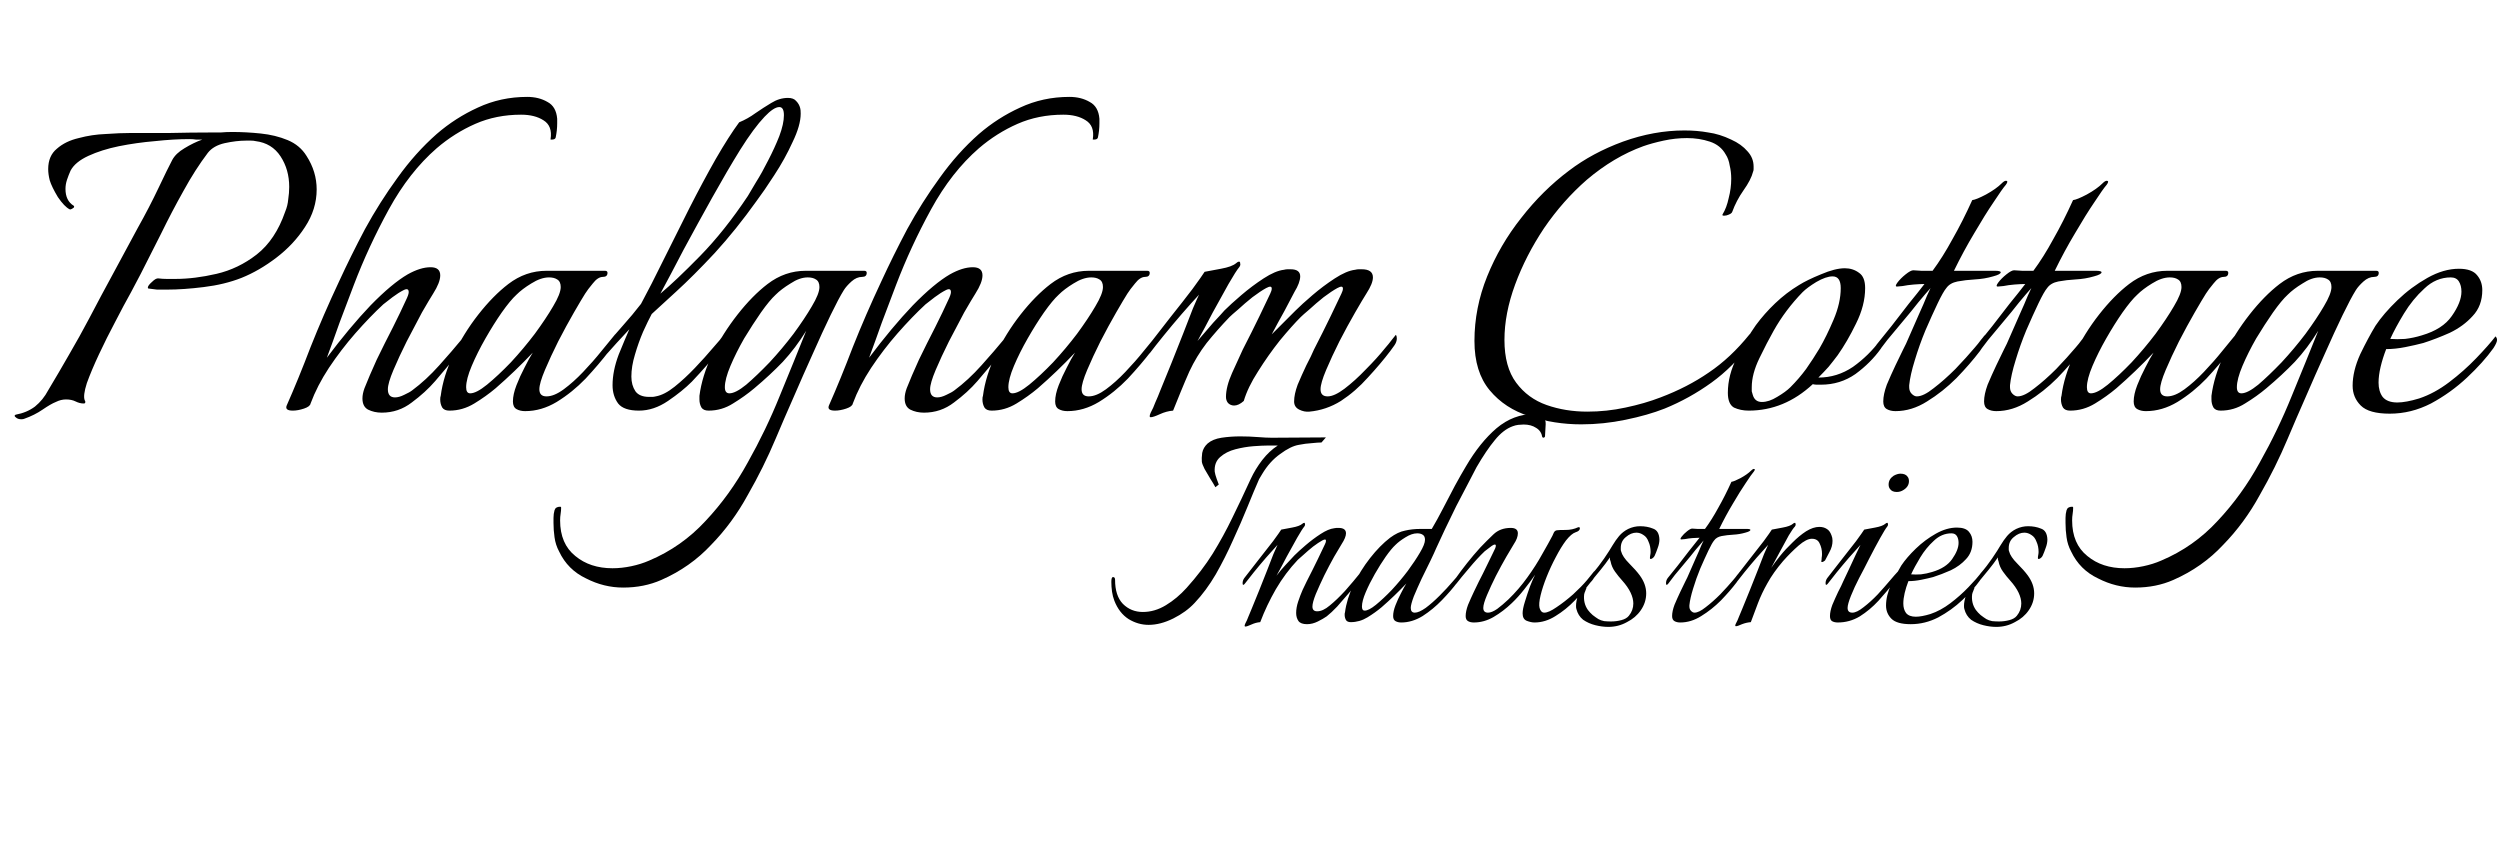 <svg width="177" height="61" viewBox="0 0 177 61" fill="none" xmlns="http://www.w3.org/2000/svg">
<path d="M1.504 29.684C1.336 29.684 1.204 29.636 1.108 29.54C1.012 29.468 1.012 29.408 1.108 29.36C1.636 29.264 2.092 29.072 2.476 28.784C2.86 28.472 3.172 28.088 3.412 27.632C3.916 26.792 4.408 25.952 4.888 25.112C5.392 24.248 5.872 23.384 6.328 22.52C6.88 21.464 7.444 20.408 8.02 19.352C8.596 18.272 9.172 17.204 9.748 16.148C10.3 15.164 10.792 14.216 11.224 13.304C11.656 12.392 11.98 11.732 12.196 11.324C12.364 11.012 12.652 10.736 13.06 10.496C13.492 10.232 13.912 10.028 14.32 9.884C14.176 9.884 14.032 9.884 13.888 9.884C13.744 9.86 13.588 9.848 13.42 9.848C12.676 9.848 11.86 9.896 10.972 9.992C10.108 10.064 9.256 10.184 8.416 10.352C7.6 10.52 6.88 10.748 6.256 11.036C5.632 11.324 5.212 11.672 4.996 12.08C4.9 12.296 4.816 12.512 4.744 12.728C4.672 12.944 4.636 13.16 4.636 13.376C4.636 13.928 4.828 14.324 5.212 14.564C5.236 14.564 5.248 14.588 5.248 14.636C5.248 14.684 5.2 14.732 5.104 14.78C5.032 14.828 4.972 14.84 4.924 14.816C4.684 14.696 4.408 14.408 4.096 13.952C3.808 13.472 3.616 13.076 3.52 12.764C3.448 12.476 3.412 12.212 3.412 11.972C3.412 11.348 3.616 10.868 4.024 10.532C4.432 10.172 4.948 9.92 5.572 9.776C6.196 9.608 6.832 9.512 7.48 9.488C8.152 9.44 8.74 9.416 9.244 9.416C10.012 9.416 10.924 9.416 11.98 9.416C13.036 9.392 14.008 9.38 14.896 9.38C15.112 9.38 15.352 9.38 15.616 9.38C15.88 9.356 16.156 9.344 16.444 9.344C17.092 9.344 17.764 9.38 18.46 9.452C19.156 9.524 19.792 9.68 20.368 9.92C20.944 10.16 21.388 10.532 21.7 11.036C22.18 11.78 22.42 12.572 22.42 13.412C22.42 14.348 22.144 15.236 21.592 16.076C21.064 16.892 20.392 17.612 19.576 18.236C18.76 18.86 17.932 19.34 17.092 19.676C16.3 19.988 15.412 20.204 14.428 20.324C13.468 20.444 12.604 20.504 11.836 20.504C11.596 20.504 11.356 20.504 11.116 20.504C10.9 20.48 10.708 20.456 10.54 20.432C10.492 20.432 10.468 20.408 10.468 20.36C10.468 20.264 10.564 20.132 10.756 19.964C10.948 19.772 11.104 19.688 11.224 19.712C11.416 19.736 11.608 19.748 11.8 19.748C11.992 19.748 12.196 19.748 12.412 19.748C13.324 19.748 14.296 19.628 15.328 19.388C16.36 19.148 17.308 18.692 18.172 18.02C19.06 17.324 19.732 16.316 20.188 14.996C20.308 14.708 20.38 14.42 20.404 14.132C20.452 13.82 20.476 13.52 20.476 13.232C20.476 12.416 20.272 11.696 19.864 11.072C19.456 10.448 18.868 10.088 18.1 9.992C18.004 9.968 17.896 9.956 17.776 9.956C17.656 9.956 17.536 9.956 17.416 9.956C16.96 9.956 16.456 10.016 15.904 10.136C15.376 10.256 14.98 10.484 14.716 10.82C14.116 11.612 13.54 12.512 12.988 13.52C12.436 14.504 11.908 15.512 11.404 16.544C10.9 17.552 10.42 18.5 9.964 19.388C9.844 19.628 9.616 20.06 9.28 20.684C8.944 21.284 8.572 21.98 8.164 22.772C7.756 23.54 7.372 24.308 7.012 25.076C6.652 25.844 6.364 26.528 6.148 27.128C5.956 27.728 5.908 28.136 6.004 28.352C6.028 28.376 6.04 28.412 6.04 28.46C6.04 28.532 6.004 28.568 5.932 28.568C5.74 28.568 5.548 28.52 5.356 28.424C5.164 28.328 4.936 28.28 4.672 28.28C4.432 28.28 4.192 28.34 3.952 28.46C3.712 28.556 3.4 28.736 3.016 29C2.632 29.264 2.2 29.48 1.72 29.648C1.672 29.672 1.6 29.684 1.504 29.684ZM27.029 29.216C26.669 29.216 26.345 29.144 26.057 29C25.793 28.856 25.661 28.592 25.661 28.208C25.661 27.992 25.709 27.752 25.805 27.488C26.021 26.936 26.309 26.264 26.669 25.472C27.053 24.68 27.437 23.912 27.821 23.168C28.205 22.4 28.505 21.776 28.721 21.296C28.865 21.008 28.937 20.804 28.937 20.684C28.937 20.468 28.817 20.42 28.577 20.54C28.337 20.66 28.073 20.828 27.785 21.044C27.497 21.26 27.281 21.428 27.137 21.548C26.513 22.124 25.853 22.808 25.157 23.6C24.485 24.368 23.861 25.184 23.285 26.048C22.733 26.888 22.301 27.728 21.989 28.568C21.965 28.712 21.809 28.832 21.521 28.928C21.233 29.024 20.969 29.072 20.729 29.072C20.345 29.072 20.201 28.952 20.297 28.712C20.849 27.464 21.413 26.084 21.989 24.572C22.589 23.06 23.261 21.512 24.005 19.928C24.557 18.728 25.169 17.492 25.841 16.22C26.537 14.948 27.305 13.736 28.145 12.584C28.985 11.408 29.909 10.376 30.917 9.488C31.805 8.72 32.777 8.096 33.833 7.616C34.913 7.112 36.077 6.86 37.325 6.86C37.877 6.86 38.357 6.98 38.765 7.22C39.173 7.436 39.401 7.832 39.449 8.408V8.732C39.449 9.068 39.413 9.404 39.341 9.74C39.317 9.836 39.221 9.884 39.053 9.884C38.981 9.884 38.957 9.872 38.981 9.848C39.077 9.224 38.909 8.78 38.477 8.516C38.069 8.252 37.541 8.12 36.893 8.12C35.717 8.12 34.637 8.336 33.653 8.768C32.669 9.2 31.757 9.776 30.917 10.496C29.621 11.624 28.493 13.064 27.533 14.816C26.573 16.568 25.745 18.356 25.049 20.18C24.713 21.068 24.377 21.956 24.041 22.844C23.729 23.732 23.429 24.56 23.141 25.328C24.221 23.888 25.253 22.652 26.237 21.62C27.245 20.588 28.121 19.856 28.865 19.424C29.465 19.088 30.005 18.92 30.485 18.92C30.941 18.92 31.169 19.112 31.169 19.496C31.169 19.832 31.001 20.264 30.665 20.792C30.497 21.056 30.233 21.5 29.873 22.124C29.537 22.748 29.177 23.432 28.793 24.176C28.433 24.896 28.121 25.568 27.857 26.192C27.593 26.816 27.461 27.272 27.461 27.56C27.461 27.944 27.629 28.136 27.965 28.136C28.157 28.136 28.373 28.076 28.613 27.956C28.877 27.836 29.069 27.728 29.189 27.632C29.837 27.152 30.473 26.564 31.097 25.868C31.721 25.172 32.249 24.56 32.681 24.032C32.705 24.008 32.717 24.044 32.717 24.14C32.717 24.236 32.693 24.38 32.645 24.572C32.621 24.74 32.549 24.884 32.429 25.004C32.165 25.364 31.889 25.712 31.601 26.048C31.337 26.36 31.073 26.672 30.809 26.984C30.353 27.512 29.801 28.016 29.153 28.496C28.529 28.976 27.821 29.216 27.029 29.216ZM37.179 29.108C36.939 29.108 36.735 29.06 36.567 28.964C36.399 28.868 36.315 28.688 36.315 28.424C36.315 28.088 36.399 27.704 36.567 27.272C36.735 26.84 36.927 26.42 37.143 26.012C37.359 25.58 37.551 25.232 37.719 24.968C36.879 25.856 36.003 26.696 35.091 27.488C34.635 27.872 34.131 28.232 33.579 28.568C33.027 28.904 32.439 29.072 31.815 29.072C31.575 29.072 31.407 29 31.311 28.856C31.215 28.688 31.167 28.496 31.167 28.28C31.167 28.16 31.179 28.076 31.203 28.028C31.323 27.092 31.623 26.12 32.103 25.112C32.583 24.104 33.171 23.156 33.867 22.268C34.563 21.38 35.271 20.66 35.991 20.108C36.807 19.484 37.707 19.172 38.691 19.172H42.831C42.951 19.172 43.011 19.22 43.011 19.316C43.011 19.508 42.903 19.604 42.687 19.604C42.447 19.604 42.207 19.76 41.967 20.072C41.727 20.36 41.547 20.6 41.427 20.792C41.259 21.056 40.995 21.5 40.635 22.124C40.275 22.748 39.903 23.432 39.519 24.176C39.159 24.896 38.847 25.568 38.583 26.192C38.319 26.816 38.187 27.272 38.187 27.56C38.187 27.896 38.355 28.064 38.691 28.064C39.051 28.064 39.459 27.896 39.915 27.56C40.371 27.224 40.827 26.816 41.283 26.336C41.763 25.832 42.195 25.34 42.579 24.86C42.987 24.356 43.311 23.96 43.551 23.672C43.695 23.816 43.683 24.02 43.515 24.284C43.371 24.524 43.239 24.716 43.119 24.86C42.639 25.484 42.087 26.132 41.463 26.804C40.839 27.452 40.155 28.004 39.411 28.46C38.691 28.892 37.947 29.108 37.179 29.108ZM33.291 27.848C33.579 27.848 33.975 27.644 34.479 27.236C35.007 26.804 35.571 26.276 36.171 25.652C36.771 25.004 37.335 24.332 37.863 23.636C38.391 22.916 38.823 22.268 39.159 21.692C39.519 21.092 39.699 20.636 39.699 20.324C39.699 20.06 39.615 19.88 39.447 19.784C39.303 19.688 39.111 19.64 38.871 19.64C38.487 19.64 38.067 19.784 37.611 20.072C37.179 20.336 36.831 20.6 36.567 20.864C36.279 21.128 35.931 21.548 35.523 22.124C35.139 22.676 34.755 23.288 34.371 23.96C33.987 24.632 33.663 25.28 33.399 25.904C33.135 26.528 33.003 27.032 33.003 27.416C33.003 27.704 33.099 27.848 33.291 27.848ZM45.241 29.072C44.521 29.072 44.029 28.904 43.765 28.568C43.501 28.208 43.369 27.776 43.369 27.272C43.369 26.6 43.513 25.88 43.801 25.112C44.113 24.344 44.365 23.744 44.557 23.312C44.245 23.648 43.945 23.972 43.657 24.284C43.369 24.596 43.165 24.824 43.045 24.968C42.973 25.064 42.913 25.112 42.865 25.112C42.817 25.112 42.793 25.052 42.793 24.932C42.793 24.74 42.853 24.56 42.973 24.392C43.309 23.96 43.693 23.504 44.125 23.024C44.557 22.544 44.977 22.04 45.385 21.512C45.865 20.624 46.393 19.592 46.969 18.416C47.569 17.216 48.181 15.992 48.805 14.744C49.453 13.472 50.077 12.308 50.677 11.252C51.301 10.172 51.853 9.308 52.333 8.66C52.741 8.492 53.125 8.276 53.485 8.012C53.869 7.748 54.241 7.508 54.601 7.292C54.985 7.052 55.381 6.932 55.789 6.932C56.053 6.932 56.245 7.004 56.365 7.148C56.509 7.292 56.605 7.46 56.653 7.652C56.677 7.724 56.689 7.856 56.689 8.048C56.689 8.6 56.497 9.272 56.113 10.064C55.753 10.856 55.321 11.636 54.817 12.404C54.337 13.148 53.917 13.76 53.557 14.24C52.597 15.584 51.613 16.808 50.605 17.912C49.597 18.992 48.685 19.904 47.869 20.648C47.077 21.368 46.501 21.896 46.141 22.232C45.973 22.544 45.769 22.964 45.529 23.492C45.313 23.996 45.121 24.536 44.953 25.112C44.785 25.664 44.701 26.18 44.701 26.66C44.701 27.068 44.797 27.416 44.989 27.704C45.181 27.968 45.505 28.1 45.961 28.1C46.033 28.1 46.105 28.1 46.177 28.1C46.249 28.1 46.333 28.088 46.429 28.064C46.837 27.992 47.281 27.764 47.761 27.38C48.241 26.996 48.721 26.552 49.201 26.048C49.681 25.544 50.113 25.064 50.497 24.608C50.665 24.416 50.821 24.236 50.965 24.068C51.109 23.876 51.205 23.744 51.253 23.672C51.421 23.84 51.409 24.056 51.217 24.32C51.049 24.56 50.905 24.764 50.785 24.932C50.617 25.148 50.377 25.448 50.065 25.832C49.753 26.192 49.393 26.588 48.985 27.02C48.529 27.476 47.965 27.932 47.293 28.388C46.621 28.844 45.937 29.072 45.241 29.072ZM46.753 20.792C47.497 20.168 48.433 19.28 49.561 18.128C50.713 16.952 51.841 15.536 52.945 13.88C53.065 13.688 53.257 13.364 53.521 12.908C53.809 12.452 54.097 11.936 54.385 11.36C54.697 10.76 54.961 10.184 55.177 9.632C55.393 9.056 55.501 8.564 55.501 8.156C55.501 7.772 55.393 7.58 55.177 7.58C54.913 7.58 54.565 7.808 54.133 8.264C53.629 8.792 53.053 9.572 52.405 10.604C51.781 11.612 51.121 12.74 50.425 13.988C49.729 15.236 49.057 16.46 48.409 17.66C47.785 18.86 47.233 19.904 46.753 20.792ZM44.12 41.6C43.208 41.6 42.332 41.384 41.492 40.952C40.628 40.544 39.992 39.908 39.584 39.044C39.416 38.732 39.308 38.396 39.26 38.036C39.212 37.7 39.188 37.364 39.188 37.028V36.668C39.188 36.476 39.212 36.296 39.26 36.128C39.308 35.96 39.44 35.876 39.656 35.876C39.704 35.876 39.728 35.9 39.728 35.948C39.728 36.092 39.716 36.236 39.692 36.38C39.668 36.524 39.656 36.68 39.656 36.848C39.656 37.952 40.016 38.792 40.736 39.368C41.432 39.944 42.308 40.232 43.364 40.232C43.796 40.232 44.24 40.184 44.696 40.088C45.152 39.992 45.572 39.86 45.956 39.692C47.492 39.044 48.824 38.108 49.952 36.884C51.104 35.66 52.1 34.28 52.94 32.744C53.804 31.208 54.56 29.636 55.208 28.028C55.88 26.396 56.504 24.86 57.08 23.42C56.576 24.236 56.024 24.968 55.424 25.616C54.824 26.24 54.152 26.864 53.408 27.488C52.952 27.872 52.448 28.232 51.896 28.568C51.368 28.904 50.792 29.072 50.168 29.072C49.928 29.072 49.76 29 49.664 28.856C49.568 28.688 49.52 28.496 49.52 28.28V28.028C49.64 27.092 49.94 26.12 50.42 25.112C50.924 24.104 51.524 23.156 52.22 22.268C52.916 21.38 53.624 20.66 54.344 20.108C55.16 19.484 56.06 19.172 57.044 19.172H61.184C61.304 19.172 61.364 19.22 61.364 19.316C61.364 19.508 61.256 19.604 61.04 19.604C60.776 19.604 60.524 19.712 60.284 19.928C60.044 20.144 59.864 20.348 59.744 20.54C59.504 20.924 59.192 21.512 58.808 22.304C58.424 23.096 58.004 24.008 57.548 25.04C57.092 26.048 56.636 27.08 56.18 28.136C55.724 29.168 55.304 30.14 54.92 31.052C54.344 32.42 53.684 33.752 52.94 35.048C52.22 36.368 51.356 37.544 50.348 38.576C49.364 39.632 48.188 40.46 46.82 41.06C46.004 41.42 45.104 41.6 44.12 41.6ZM51.644 27.848C51.932 27.848 52.328 27.644 52.832 27.236C53.336 26.804 53.888 26.276 54.488 25.652C55.088 25.004 55.652 24.332 56.18 23.636C56.708 22.916 57.14 22.268 57.476 21.692C57.836 21.092 58.016 20.636 58.016 20.324C58.016 20.06 57.932 19.88 57.764 19.784C57.62 19.688 57.428 19.64 57.188 19.64C56.804 19.64 56.396 19.784 55.964 20.072C55.532 20.336 55.184 20.6 54.92 20.864C54.632 21.128 54.284 21.548 53.876 22.124C53.492 22.676 53.096 23.288 52.688 23.96C52.304 24.632 51.98 25.28 51.716 25.904C51.452 26.528 51.32 27.032 51.32 27.416C51.32 27.704 51.428 27.848 51.644 27.848ZM65.419 29.216C65.059 29.216 64.735 29.144 64.447 29C64.183 28.856 64.051 28.592 64.051 28.208C64.051 27.992 64.099 27.752 64.195 27.488C64.411 26.936 64.699 26.264 65.059 25.472C65.443 24.68 65.827 23.912 66.211 23.168C66.595 22.4 66.895 21.776 67.111 21.296C67.255 21.008 67.327 20.804 67.327 20.684C67.327 20.468 67.207 20.42 66.967 20.54C66.727 20.66 66.463 20.828 66.175 21.044C65.887 21.26 65.671 21.428 65.527 21.548C64.903 22.124 64.243 22.808 63.547 23.6C62.875 24.368 62.251 25.184 61.675 26.048C61.123 26.888 60.691 27.728 60.379 28.568C60.355 28.712 60.199 28.832 59.911 28.928C59.623 29.024 59.359 29.072 59.119 29.072C58.735 29.072 58.591 28.952 58.687 28.712C59.239 27.464 59.803 26.084 60.379 24.572C60.979 23.06 61.651 21.512 62.395 19.928C62.947 18.728 63.559 17.492 64.231 16.22C64.927 14.948 65.695 13.736 66.535 12.584C67.375 11.408 68.299 10.376 69.307 9.488C70.195 8.72 71.167 8.096 72.223 7.616C73.303 7.112 74.467 6.86 75.715 6.86C76.267 6.86 76.747 6.98 77.155 7.22C77.563 7.436 77.791 7.832 77.839 8.408V8.732C77.839 9.068 77.803 9.404 77.731 9.74C77.707 9.836 77.611 9.884 77.443 9.884C77.371 9.884 77.347 9.872 77.371 9.848C77.467 9.224 77.299 8.78 76.867 8.516C76.459 8.252 75.931 8.12 75.283 8.12C74.107 8.12 73.027 8.336 72.043 8.768C71.059 9.2 70.147 9.776 69.307 10.496C68.011 11.624 66.883 13.064 65.923 14.816C64.963 16.568 64.135 18.356 63.439 20.18C63.103 21.068 62.767 21.956 62.431 22.844C62.119 23.732 61.819 24.56 61.531 25.328C62.611 23.888 63.643 22.652 64.627 21.62C65.635 20.588 66.511 19.856 67.255 19.424C67.855 19.088 68.395 18.92 68.875 18.92C69.331 18.92 69.559 19.112 69.559 19.496C69.559 19.832 69.391 20.264 69.055 20.792C68.887 21.056 68.623 21.5 68.263 22.124C67.927 22.748 67.567 23.432 67.183 24.176C66.823 24.896 66.511 25.568 66.247 26.192C65.983 26.816 65.851 27.272 65.851 27.56C65.851 27.944 66.019 28.136 66.355 28.136C66.547 28.136 66.763 28.076 67.003 27.956C67.267 27.836 67.459 27.728 67.579 27.632C68.227 27.152 68.863 26.564 69.487 25.868C70.111 25.172 70.639 24.56 71.071 24.032C71.095 24.008 71.107 24.044 71.107 24.14C71.107 24.236 71.083 24.38 71.035 24.572C71.011 24.74 70.939 24.884 70.819 25.004C70.555 25.364 70.279 25.712 69.991 26.048C69.727 26.36 69.463 26.672 69.199 26.984C68.743 27.512 68.191 28.016 67.543 28.496C66.919 28.976 66.211 29.216 65.419 29.216ZM75.569 29.108C75.329 29.108 75.125 29.06 74.957 28.964C74.789 28.868 74.705 28.688 74.705 28.424C74.705 28.088 74.789 27.704 74.957 27.272C75.125 26.84 75.317 26.42 75.533 26.012C75.749 25.58 75.941 25.232 76.109 24.968C75.269 25.856 74.393 26.696 73.481 27.488C73.025 27.872 72.521 28.232 71.969 28.568C71.417 28.904 70.829 29.072 70.205 29.072C69.965 29.072 69.797 29 69.701 28.856C69.605 28.688 69.557 28.496 69.557 28.28C69.557 28.16 69.569 28.076 69.593 28.028C69.713 27.092 70.013 26.12 70.493 25.112C70.973 24.104 71.561 23.156 72.257 22.268C72.953 21.38 73.661 20.66 74.381 20.108C75.197 19.484 76.097 19.172 77.081 19.172H81.221C81.341 19.172 81.401 19.22 81.401 19.316C81.401 19.508 81.293 19.604 81.077 19.604C80.837 19.604 80.597 19.76 80.357 20.072C80.117 20.36 79.937 20.6 79.817 20.792C79.649 21.056 79.385 21.5 79.025 22.124C78.665 22.748 78.293 23.432 77.909 24.176C77.549 24.896 77.237 25.568 76.973 26.192C76.709 26.816 76.577 27.272 76.577 27.56C76.577 27.896 76.745 28.064 77.081 28.064C77.441 28.064 77.849 27.896 78.305 27.56C78.761 27.224 79.217 26.816 79.673 26.336C80.153 25.832 80.585 25.34 80.969 24.86C81.377 24.356 81.701 23.96 81.941 23.672C82.085 23.816 82.073 24.02 81.905 24.284C81.761 24.524 81.629 24.716 81.509 24.86C81.029 25.484 80.477 26.132 79.853 26.804C79.229 27.452 78.545 28.004 77.801 28.46C77.081 28.892 76.337 29.108 75.569 29.108ZM71.681 27.848C71.969 27.848 72.365 27.644 72.869 27.236C73.397 26.804 73.961 26.276 74.561 25.652C75.161 25.004 75.725 24.332 76.253 23.636C76.781 22.916 77.213 22.268 77.549 21.692C77.909 21.092 78.089 20.636 78.089 20.324C78.089 20.06 78.005 19.88 77.837 19.784C77.693 19.688 77.501 19.64 77.261 19.64C76.877 19.64 76.457 19.784 76.001 20.072C75.569 20.336 75.221 20.6 74.957 20.864C74.669 21.128 74.321 21.548 73.913 22.124C73.529 22.676 73.145 23.288 72.761 23.96C72.377 24.632 72.053 25.28 71.789 25.904C71.525 26.528 71.393 27.032 71.393 27.416C71.393 27.704 71.489 27.848 71.681 27.848ZM81.471 29.54C81.375 29.54 81.375 29.432 81.471 29.216C81.591 29 81.699 28.76 81.795 28.496C81.915 28.232 82.035 27.944 82.155 27.632C82.395 27.056 82.659 26.408 82.947 25.688C83.235 24.968 83.511 24.272 83.775 23.6C84.039 22.904 84.267 22.316 84.459 21.836C84.675 21.332 84.819 21.008 84.891 20.864C84.555 21.224 84.147 21.68 83.667 22.232C83.211 22.76 82.779 23.276 82.371 23.78C81.963 24.284 81.651 24.68 81.435 24.968C81.363 25.064 81.303 25.112 81.255 25.112C81.207 25.112 81.183 25.052 81.183 24.932C81.183 24.74 81.243 24.56 81.363 24.392C81.819 23.816 82.323 23.168 82.875 22.448C83.451 21.728 83.967 21.068 84.423 20.468C84.879 19.844 85.167 19.436 85.287 19.244C85.551 19.196 85.935 19.124 86.439 19.028C86.967 18.932 87.327 18.8 87.519 18.632C87.591 18.56 87.663 18.524 87.735 18.524C87.783 18.524 87.807 18.572 87.807 18.668C87.831 18.74 87.807 18.824 87.735 18.92C87.591 19.088 87.339 19.484 86.979 20.108C86.643 20.708 86.271 21.38 85.863 22.124C85.479 22.868 85.119 23.54 84.783 24.14C85.167 23.684 85.539 23.252 85.899 22.844C86.283 22.436 86.547 22.148 86.691 21.98C86.979 21.692 87.375 21.332 87.879 20.9C88.383 20.468 88.911 20.072 89.463 19.712C90.015 19.352 90.495 19.148 90.903 19.1C90.999 19.076 91.083 19.064 91.155 19.064C91.227 19.064 91.299 19.064 91.371 19.064C91.827 19.064 92.055 19.232 92.055 19.568C92.055 19.712 92.019 19.88 91.947 20.072C91.875 20.264 91.779 20.456 91.659 20.648C91.515 20.936 91.275 21.392 90.939 22.016C90.603 22.616 90.303 23.168 90.039 23.672L91.731 21.98C92.019 21.692 92.415 21.332 92.919 20.9C93.423 20.468 93.951 20.072 94.503 19.712C95.055 19.352 95.535 19.148 95.943 19.1C96.039 19.076 96.123 19.064 96.195 19.064C96.291 19.064 96.363 19.064 96.411 19.064C96.939 19.064 97.203 19.256 97.203 19.64C97.203 19.928 97.047 20.312 96.735 20.792C96.567 21.056 96.303 21.5 95.943 22.124C95.583 22.748 95.211 23.432 94.827 24.176C94.467 24.896 94.155 25.568 93.891 26.192C93.627 26.816 93.495 27.272 93.495 27.56C93.495 27.896 93.663 28.064 93.999 28.064C94.311 28.064 94.707 27.884 95.187 27.524C95.691 27.14 96.195 26.684 96.699 26.156C97.227 25.628 97.683 25.124 98.067 24.644C98.235 24.452 98.391 24.26 98.535 24.068C98.703 23.852 98.799 23.732 98.823 23.708C98.871 23.756 98.895 23.84 98.895 23.96C98.895 24.128 98.835 24.296 98.715 24.464C98.619 24.608 98.523 24.74 98.427 24.86C97.971 25.46 97.443 26.084 96.843 26.732C96.267 27.38 95.631 27.932 94.935 28.388C94.239 28.82 93.495 29.072 92.703 29.144C92.463 29.168 92.223 29.12 91.983 29C91.743 28.88 91.623 28.688 91.623 28.424C91.623 28.088 91.707 27.692 91.875 27.236C92.067 26.78 92.271 26.324 92.487 25.868C92.727 25.412 92.907 25.04 93.027 24.752C93.459 23.912 93.855 23.12 94.215 22.376C94.575 21.632 94.827 21.104 94.971 20.792C95.043 20.648 95.079 20.528 95.079 20.432C95.079 20.264 94.947 20.252 94.683 20.396C94.419 20.54 94.095 20.756 93.711 21.044C93.351 21.332 93.015 21.62 92.703 21.908C92.391 22.172 92.187 22.352 92.091 22.448C91.683 22.856 91.191 23.408 90.615 24.104C90.063 24.8 89.547 25.532 89.067 26.3C88.587 27.044 88.251 27.74 88.059 28.388C87.819 28.604 87.591 28.712 87.375 28.712C87.207 28.712 87.063 28.652 86.943 28.532C86.847 28.412 86.799 28.268 86.799 28.1C86.799 27.62 86.943 27.056 87.231 26.408C87.543 25.736 87.795 25.184 87.987 24.752C88.419 23.912 88.815 23.12 89.175 22.376C89.535 21.632 89.787 21.104 89.931 20.792C90.003 20.648 90.039 20.528 90.039 20.432C90.039 20.264 89.907 20.252 89.643 20.396C89.379 20.54 89.055 20.756 88.671 21.044C88.311 21.332 87.975 21.62 87.663 21.908C87.351 22.172 87.147 22.352 87.051 22.448C86.475 23.048 85.935 23.66 85.431 24.284C84.951 24.908 84.543 25.58 84.207 26.3C84.015 26.732 83.811 27.212 83.595 27.74C83.379 28.268 83.199 28.712 83.055 29.072C82.743 29.096 82.431 29.18 82.119 29.324C81.807 29.468 81.591 29.54 81.471 29.54ZM111.951 30.044C110.679 30.044 109.455 29.852 108.279 29.468C107.127 29.108 106.191 28.496 105.471 27.632C104.751 26.768 104.391 25.604 104.391 24.14C104.391 22.58 104.691 21.056 105.291 19.568C105.891 18.08 106.695 16.7 107.703 15.428C108.711 14.132 109.839 13.016 111.087 12.08C112.191 11.24 113.463 10.556 114.903 10.028C116.367 9.5 117.819 9.236 119.259 9.236C119.859 9.236 120.423 9.284 120.951 9.38C121.479 9.452 122.019 9.62 122.571 9.884C123.051 10.1 123.435 10.376 123.723 10.712C124.011 11.024 124.155 11.384 124.155 11.792C124.155 11.84 124.155 11.9 124.155 11.972C124.155 12.044 124.143 12.104 124.119 12.152C124.023 12.536 123.795 12.98 123.435 13.484C123.099 13.964 122.835 14.468 122.643 14.996C122.619 15.092 122.487 15.176 122.247 15.248C122.007 15.296 121.911 15.272 121.959 15.176C122.151 14.864 122.295 14.48 122.391 14.024C122.511 13.568 122.571 13.112 122.571 12.656C122.571 12.32 122.535 12.008 122.463 11.72C122.415 11.408 122.319 11.144 122.175 10.928C121.935 10.496 121.563 10.196 121.059 10.028C120.555 9.86 120.015 9.776 119.439 9.776C118.887 9.776 118.335 9.836 117.783 9.956C117.231 10.076 116.751 10.208 116.343 10.352C114.951 10.856 113.619 11.648 112.347 12.728C111.219 13.712 110.211 14.852 109.323 16.148C108.459 17.444 107.775 18.776 107.271 20.144C106.767 21.512 106.515 22.82 106.515 24.068C106.515 25.34 106.791 26.348 107.343 27.092C107.895 27.836 108.615 28.364 109.503 28.676C110.391 28.988 111.351 29.144 112.383 29.144C113.295 29.144 114.195 29.048 115.083 28.856C115.995 28.664 116.823 28.424 117.567 28.136C118.839 27.656 119.979 27.068 120.987 26.372C122.019 25.676 122.979 24.776 123.867 23.672C123.987 23.552 124.071 23.492 124.119 23.492C124.191 23.492 124.227 23.54 124.227 23.636C124.227 23.828 124.131 24.056 123.939 24.32C123.123 25.424 122.199 26.348 121.167 27.092C120.135 27.836 119.031 28.448 117.855 28.928C117.063 29.24 116.139 29.504 115.083 29.72C114.051 29.936 113.007 30.044 111.951 30.044ZM123.808 29.072C123.424 29.072 123.076 29 122.764 28.856C122.476 28.688 122.332 28.34 122.332 27.812C122.332 26.972 122.548 26.132 122.98 25.292C123.412 24.428 123.856 23.672 124.312 23.024C124.72 22.472 125.176 21.956 125.68 21.476C126.208 20.972 126.772 20.54 127.372 20.18C127.756 19.94 128.272 19.688 128.92 19.424C129.592 19.136 130.156 18.992 130.612 18.992C130.996 18.992 131.332 19.1 131.62 19.316C131.908 19.508 132.052 19.868 132.052 20.396C132.052 21.212 131.836 22.052 131.404 22.916C130.996 23.756 130.564 24.5 130.108 25.148C129.892 25.436 129.676 25.712 129.46 25.976C129.244 26.216 129.004 26.468 128.74 26.732C129.628 26.732 130.444 26.48 131.188 25.976C131.932 25.448 132.58 24.812 133.132 24.068L133.204 23.996C133.276 23.996 133.312 24.068 133.312 24.212C133.312 24.38 133.264 24.536 133.168 24.68C132.688 25.352 132.088 25.952 131.368 26.48C130.648 26.984 129.832 27.236 128.92 27.236C128.824 27.236 128.728 27.236 128.632 27.236C128.536 27.236 128.44 27.224 128.344 27.2C127 28.448 125.488 29.072 123.808 29.072ZM124.744 28.46C125.08 28.46 125.44 28.34 125.824 28.1C126.232 27.86 126.544 27.632 126.76 27.416C127.168 27.008 127.54 26.576 127.876 26.12C128.212 25.64 128.524 25.16 128.812 24.68C129.148 24.104 129.484 23.42 129.82 22.628C130.156 21.836 130.324 21.092 130.324 20.396C130.324 19.844 130.132 19.568 129.748 19.568C129.436 19.568 129.052 19.7 128.596 19.964C128.164 20.228 127.84 20.468 127.624 20.684C126.808 21.524 126.124 22.436 125.572 23.42C125.26 23.972 124.924 24.62 124.564 25.364C124.204 26.108 124.024 26.792 124.024 27.416C124.024 27.512 124.024 27.608 124.024 27.704C124.048 27.776 124.072 27.86 124.096 27.956C124.192 28.292 124.408 28.46 124.744 28.46ZM134.199 29.108C133.959 29.108 133.755 29.06 133.587 28.964C133.419 28.868 133.335 28.688 133.335 28.424C133.335 28.088 133.419 27.692 133.587 27.236C133.779 26.78 133.983 26.324 134.199 25.868C134.415 25.412 134.595 25.04 134.739 24.752C134.859 24.536 135.015 24.2 135.207 23.744C135.423 23.264 135.639 22.772 135.855 22.268C136.095 21.74 136.287 21.296 136.431 20.936C136.599 20.576 136.683 20.396 136.683 20.396C136.467 20.636 136.179 20.972 135.819 21.404C135.483 21.836 135.111 22.292 134.703 22.772C134.319 23.228 133.959 23.66 133.623 24.068C133.311 24.476 133.083 24.776 132.939 24.968C132.867 25.064 132.807 25.112 132.759 25.112C132.711 25.112 132.687 25.052 132.687 24.932C132.687 24.74 132.747 24.56 132.867 24.392C133.155 24.032 133.503 23.6 133.911 23.096C134.319 22.568 134.727 22.04 135.135 21.512C135.567 20.984 135.939 20.516 136.251 20.108C136.059 20.108 135.807 20.12 135.495 20.144C135.207 20.168 134.943 20.204 134.703 20.252C134.463 20.276 134.331 20.288 134.307 20.288C134.187 20.288 134.199 20.192 134.343 20C134.487 19.808 134.679 19.616 134.919 19.424C135.159 19.232 135.339 19.136 135.459 19.136C135.483 19.136 135.675 19.148 136.035 19.172C136.395 19.172 136.659 19.172 136.827 19.172C137.307 18.524 137.775 17.78 138.231 16.94C138.711 16.1 139.179 15.176 139.635 14.168C139.827 14.144 140.151 14.012 140.607 13.772C141.087 13.508 141.459 13.244 141.723 12.98C141.843 12.86 141.939 12.8 142.011 12.8C142.155 12.8 142.155 12.896 142.011 13.088C141.843 13.28 141.555 13.688 141.147 14.312C140.739 14.912 140.283 15.644 139.779 16.508C139.275 17.348 138.795 18.236 138.339 19.172H141.255C141.519 19.172 141.651 19.208 141.651 19.28C141.651 19.376 141.471 19.472 141.111 19.568C140.703 19.688 140.271 19.76 139.815 19.784C139.383 19.808 138.975 19.856 138.591 19.928C138.231 20 137.967 20.156 137.799 20.396C137.655 20.564 137.451 20.924 137.187 21.476C136.923 22.028 136.635 22.664 136.323 23.384C136.035 24.08 135.783 24.788 135.567 25.508C135.351 26.204 135.219 26.792 135.171 27.272V27.416C135.171 27.608 135.231 27.764 135.351 27.884C135.471 28.004 135.591 28.064 135.711 28.064C136.023 28.064 136.419 27.872 136.899 27.488C137.403 27.104 137.919 26.648 138.447 26.12C138.975 25.568 139.431 25.064 139.815 24.608C139.983 24.416 140.127 24.236 140.247 24.068C140.391 23.9 140.475 23.792 140.499 23.744C140.547 23.84 140.571 23.912 140.571 23.96C140.571 24.104 140.523 24.26 140.427 24.428C140.355 24.596 140.271 24.74 140.175 24.86C139.719 25.46 139.167 26.096 138.519 26.768C137.871 27.416 137.175 27.968 136.431 28.424C135.711 28.88 134.967 29.108 134.199 29.108ZM141.336 29.108C141.096 29.108 140.892 29.06 140.724 28.964C140.556 28.868 140.472 28.688 140.472 28.424C140.472 28.088 140.556 27.692 140.724 27.236C140.916 26.78 141.12 26.324 141.336 25.868C141.552 25.412 141.732 25.04 141.876 24.752C141.996 24.536 142.152 24.2 142.344 23.744C142.56 23.264 142.776 22.772 142.992 22.268C143.232 21.74 143.424 21.296 143.568 20.936C143.736 20.576 143.82 20.396 143.82 20.396C143.604 20.636 143.316 20.972 142.956 21.404C142.62 21.836 142.248 22.292 141.84 22.772C141.456 23.228 141.096 23.66 140.76 24.068C140.448 24.476 140.22 24.776 140.076 24.968C140.004 25.064 139.944 25.112 139.896 25.112C139.848 25.112 139.824 25.052 139.824 24.932C139.824 24.74 139.884 24.56 140.004 24.392C140.292 24.032 140.64 23.6 141.048 23.096C141.456 22.568 141.864 22.04 142.272 21.512C142.704 20.984 143.076 20.516 143.388 20.108C143.196 20.108 142.944 20.12 142.632 20.144C142.344 20.168 142.08 20.204 141.84 20.252C141.6 20.276 141.468 20.288 141.444 20.288C141.324 20.288 141.336 20.192 141.48 20C141.624 19.808 141.816 19.616 142.056 19.424C142.296 19.232 142.476 19.136 142.596 19.136C142.62 19.136 142.812 19.148 143.172 19.172C143.532 19.172 143.796 19.172 143.964 19.172C144.444 18.524 144.912 17.78 145.368 16.94C145.848 16.1 146.316 15.176 146.772 14.168C146.964 14.144 147.288 14.012 147.744 13.772C148.224 13.508 148.596 13.244 148.86 12.98C148.98 12.86 149.076 12.8 149.148 12.8C149.292 12.8 149.292 12.896 149.148 13.088C148.98 13.28 148.692 13.688 148.284 14.312C147.876 14.912 147.42 15.644 146.916 16.508C146.412 17.348 145.932 18.236 145.476 19.172H148.392C148.656 19.172 148.788 19.208 148.788 19.28C148.788 19.376 148.608 19.472 148.248 19.568C147.84 19.688 147.408 19.76 146.952 19.784C146.52 19.808 146.112 19.856 145.728 19.928C145.368 20 145.104 20.156 144.936 20.396C144.792 20.564 144.588 20.924 144.324 21.476C144.06 22.028 143.772 22.664 143.46 23.384C143.172 24.08 142.92 24.788 142.704 25.508C142.488 26.204 142.356 26.792 142.308 27.272V27.416C142.308 27.608 142.368 27.764 142.488 27.884C142.608 28.004 142.728 28.064 142.848 28.064C143.16 28.064 143.556 27.872 144.036 27.488C144.54 27.104 145.056 26.648 145.584 26.12C146.112 25.568 146.568 25.064 146.952 24.608C147.12 24.416 147.264 24.236 147.384 24.068C147.528 23.9 147.612 23.792 147.636 23.744C147.684 23.84 147.708 23.912 147.708 23.96C147.708 24.104 147.66 24.26 147.564 24.428C147.492 24.596 147.408 24.74 147.312 24.86C146.856 25.46 146.304 26.096 145.656 26.768C145.008 27.416 144.312 27.968 143.568 28.424C142.848 28.88 142.104 29.108 141.336 29.108ZM151.929 29.108C151.689 29.108 151.485 29.06 151.317 28.964C151.149 28.868 151.065 28.688 151.065 28.424C151.065 28.088 151.149 27.704 151.317 27.272C151.485 26.84 151.677 26.42 151.893 26.012C152.109 25.58 152.301 25.232 152.469 24.968C151.629 25.856 150.753 26.696 149.841 27.488C149.385 27.872 148.881 28.232 148.329 28.568C147.777 28.904 147.189 29.072 146.565 29.072C146.325 29.072 146.157 29 146.061 28.856C145.965 28.688 145.917 28.496 145.917 28.28C145.917 28.16 145.929 28.076 145.953 28.028C146.073 27.092 146.373 26.12 146.853 25.112C147.333 24.104 147.921 23.156 148.617 22.268C149.313 21.38 150.021 20.66 150.741 20.108C151.557 19.484 152.457 19.172 153.441 19.172H157.581C157.701 19.172 157.761 19.22 157.761 19.316C157.761 19.508 157.653 19.604 157.437 19.604C157.197 19.604 156.957 19.76 156.717 20.072C156.477 20.36 156.297 20.6 156.177 20.792C156.009 21.056 155.745 21.5 155.385 22.124C155.025 22.748 154.653 23.432 154.269 24.176C153.909 24.896 153.597 25.568 153.333 26.192C153.069 26.816 152.937 27.272 152.937 27.56C152.937 27.896 153.105 28.064 153.441 28.064C153.801 28.064 154.209 27.896 154.665 27.56C155.121 27.224 155.577 26.816 156.033 26.336C156.513 25.832 156.945 25.34 157.329 24.86C157.737 24.356 158.061 23.96 158.301 23.672C158.445 23.816 158.433 24.02 158.265 24.284C158.121 24.524 157.989 24.716 157.869 24.86C157.389 25.484 156.837 26.132 156.213 26.804C155.589 27.452 154.905 28.004 154.161 28.46C153.441 28.892 152.697 29.108 151.929 29.108ZM148.041 27.848C148.329 27.848 148.725 27.644 149.229 27.236C149.757 26.804 150.321 26.276 150.921 25.652C151.521 25.004 152.085 24.332 152.613 23.636C153.141 22.916 153.573 22.268 153.909 21.692C154.269 21.092 154.449 20.636 154.449 20.324C154.449 20.06 154.365 19.88 154.197 19.784C154.053 19.688 153.861 19.64 153.621 19.64C153.237 19.64 152.817 19.784 152.361 20.072C151.929 20.336 151.581 20.6 151.317 20.864C151.029 21.128 150.681 21.548 150.273 22.124C149.889 22.676 149.505 23.288 149.121 23.96C148.737 24.632 148.413 25.28 148.149 25.904C147.885 26.528 147.753 27.032 147.753 27.416C147.753 27.704 147.849 27.848 148.041 27.848ZM151.171 41.6C150.259 41.6 149.383 41.384 148.543 40.952C147.679 40.544 147.043 39.908 146.635 39.044C146.467 38.732 146.359 38.396 146.311 38.036C146.263 37.7 146.239 37.364 146.239 37.028V36.668C146.239 36.476 146.263 36.296 146.311 36.128C146.359 35.96 146.491 35.876 146.707 35.876C146.755 35.876 146.779 35.9 146.779 35.948C146.779 36.092 146.767 36.236 146.743 36.38C146.719 36.524 146.707 36.68 146.707 36.848C146.707 37.952 147.067 38.792 147.787 39.368C148.483 39.944 149.359 40.232 150.415 40.232C150.847 40.232 151.291 40.184 151.747 40.088C152.203 39.992 152.623 39.86 153.007 39.692C154.543 39.044 155.875 38.108 157.003 36.884C158.155 35.66 159.151 34.28 159.991 32.744C160.855 31.208 161.611 29.636 162.259 28.028C162.931 26.396 163.555 24.86 164.131 23.42C163.627 24.236 163.075 24.968 162.475 25.616C161.875 26.24 161.203 26.864 160.459 27.488C160.003 27.872 159.499 28.232 158.947 28.568C158.419 28.904 157.843 29.072 157.219 29.072C156.979 29.072 156.811 29 156.715 28.856C156.619 28.688 156.571 28.496 156.571 28.28V28.028C156.691 27.092 156.991 26.12 157.471 25.112C157.975 24.104 158.575 23.156 159.271 22.268C159.967 21.38 160.675 20.66 161.395 20.108C162.211 19.484 163.111 19.172 164.095 19.172H168.235C168.355 19.172 168.415 19.22 168.415 19.316C168.415 19.508 168.307 19.604 168.091 19.604C167.827 19.604 167.575 19.712 167.335 19.928C167.095 20.144 166.915 20.348 166.795 20.54C166.555 20.924 166.243 21.512 165.859 22.304C165.475 23.096 165.055 24.008 164.599 25.04C164.143 26.048 163.687 27.08 163.231 28.136C162.775 29.168 162.355 30.14 161.971 31.052C161.395 32.42 160.735 33.752 159.991 35.048C159.271 36.368 158.407 37.544 157.399 38.576C156.415 39.632 155.239 40.46 153.871 41.06C153.055 41.42 152.155 41.6 151.171 41.6ZM158.695 27.848C158.983 27.848 159.379 27.644 159.883 27.236C160.387 26.804 160.939 26.276 161.539 25.652C162.139 25.004 162.703 24.332 163.231 23.636C163.759 22.916 164.191 22.268 164.527 21.692C164.887 21.092 165.067 20.636 165.067 20.324C165.067 20.06 164.983 19.88 164.815 19.784C164.671 19.688 164.479 19.64 164.239 19.64C163.855 19.64 163.447 19.784 163.015 20.072C162.583 20.336 162.235 20.6 161.971 20.864C161.683 21.128 161.335 21.548 160.927 22.124C160.543 22.676 160.147 23.288 159.739 23.96C159.355 24.632 159.031 25.28 158.767 25.904C158.503 26.528 158.371 27.032 158.371 27.416C158.371 27.704 158.479 27.848 158.695 27.848ZM169.194 29.288C168.21 29.288 167.526 29.096 167.142 28.712C166.758 28.328 166.566 27.86 166.566 27.308C166.566 26.612 166.746 25.868 167.106 25.076C167.49 24.284 167.85 23.612 168.186 23.06C168.57 22.484 169.086 21.884 169.734 21.26C170.382 20.636 171.09 20.108 171.858 19.676C172.626 19.244 173.37 19.028 174.09 19.028C174.714 19.028 175.146 19.184 175.386 19.496C175.626 19.784 175.746 20.132 175.746 20.54C175.746 21.284 175.518 21.896 175.062 22.376C174.63 22.856 174.09 23.252 173.442 23.564C172.794 23.852 172.17 24.092 171.57 24.284C171.21 24.38 170.79 24.476 170.31 24.572C169.83 24.668 169.374 24.716 168.942 24.716C168.774 25.148 168.642 25.568 168.546 25.976C168.45 26.384 168.402 26.756 168.402 27.092C168.402 27.5 168.498 27.836 168.69 28.1C168.906 28.364 169.254 28.496 169.734 28.496C169.926 28.496 170.154 28.472 170.418 28.424C170.682 28.376 170.97 28.304 171.282 28.208C172.002 27.968 172.71 27.584 173.406 27.056C174.102 26.528 174.738 25.964 175.314 25.364C175.914 24.74 176.37 24.224 176.682 23.816C176.754 23.888 176.79 23.972 176.79 24.068C176.79 24.188 176.706 24.38 176.538 24.644C176.058 25.316 175.434 26.012 174.666 26.732C173.898 27.452 173.046 28.064 172.11 28.568C171.174 29.048 170.202 29.288 169.194 29.288ZM169.23 23.996C169.542 24.02 169.89 24.02 170.274 23.996C170.682 23.948 171.078 23.864 171.462 23.744C172.446 23.456 173.154 23 173.586 22.376C174.042 21.728 174.27 21.152 174.27 20.648C174.27 20.36 174.21 20.12 174.09 19.928C173.97 19.736 173.778 19.64 173.514 19.64C172.818 19.64 172.194 19.904 171.642 20.432C171.09 20.936 170.61 21.524 170.202 22.196C169.794 22.868 169.47 23.468 169.23 23.996Z" fill="black"/>
<path d="M81.323 44.24C80.826 44.24 80.355 44.104 79.906 43.832C79.459 43.544 79.123 43.112 78.898 42.536C78.819 42.328 78.763 42.112 78.731 41.888C78.698 41.648 78.683 41.416 78.683 41.192C78.683 40.968 78.722 40.856 78.802 40.856C78.898 40.856 78.947 40.92 78.947 41.048C78.947 41.8 79.13 42.368 79.499 42.752C79.882 43.136 80.355 43.328 80.915 43.328C81.475 43.328 82.019 43.168 82.546 42.848C83.075 42.528 83.562 42.12 84.01 41.624C84.731 40.824 85.347 40.016 85.859 39.2C86.371 38.368 86.835 37.52 87.251 36.656C87.683 35.776 88.115 34.864 88.546 33.92C88.77 33.44 89.043 32.992 89.362 32.576C89.698 32.144 90.067 31.8 90.466 31.544H89.746C89.507 31.544 89.171 31.56 88.739 31.592C88.323 31.624 87.898 31.696 87.466 31.808C87.034 31.92 86.674 32.104 86.386 32.36C86.099 32.616 85.971 32.96 86.002 33.392C86.019 33.52 86.067 33.696 86.147 33.92C86.227 34.128 86.275 34.256 86.29 34.304L86.05 34.496C85.954 34.32 85.835 34.12 85.691 33.896C85.546 33.656 85.41 33.424 85.282 33.2C85.171 32.976 85.106 32.808 85.091 32.696C85.075 32.536 85.082 32.328 85.115 32.072C85.162 31.816 85.29 31.592 85.499 31.4C85.739 31.192 86.067 31.056 86.483 30.992C86.915 30.928 87.355 30.896 87.802 30.896C88.234 30.896 88.65 30.912 89.05 30.944C89.451 30.976 89.778 30.992 90.034 30.992L93.874 30.968L93.562 31.328C93.403 31.328 93.171 31.344 92.867 31.376C92.579 31.392 92.275 31.432 91.954 31.496C91.57 31.56 91.13 31.776 90.635 32.144C90.138 32.496 89.715 32.968 89.362 33.56L89.147 33.92C88.906 34.464 88.635 35.112 88.331 35.864C88.026 36.616 87.683 37.408 87.299 38.24C86.93 39.072 86.522 39.88 86.075 40.664C85.626 41.432 85.13 42.104 84.587 42.68C84.186 43.112 83.683 43.48 83.075 43.784C82.466 44.088 81.882 44.24 81.323 44.24ZM88.168 44.36C88.104 44.36 88.104 44.288 88.168 44.144C88.248 44 88.32 43.84 88.384 43.664C88.464 43.488 88.544 43.296 88.624 43.088C88.784 42.704 88.96 42.272 89.152 41.792C89.344 41.312 89.528 40.848 89.704 40.4C89.88 39.936 90.032 39.544 90.16 39.224C90.304 38.888 90.4 38.672 90.448 38.576C90.224 38.816 89.952 39.12 89.632 39.488C89.328 39.84 89.04 40.184 88.768 40.52C88.496 40.856 88.288 41.12 88.144 41.312C88.096 41.376 88.056 41.408 88.024 41.408C87.992 41.408 87.976 41.368 87.976 41.288C87.976 41.16 88.016 41.04 88.096 40.928C88.4 40.544 88.736 40.112 89.104 39.632C89.488 39.152 89.832 38.712 90.136 38.312C90.44 37.896 90.632 37.624 90.712 37.496C90.888 37.464 91.144 37.416 91.48 37.352C91.832 37.288 92.072 37.2 92.2 37.088C92.248 37.04 92.296 37.016 92.344 37.016C92.376 37.016 92.392 37.048 92.392 37.112C92.408 37.16 92.392 37.216 92.344 37.28C92.248 37.392 92.08 37.656 91.84 38.072C91.616 38.472 91.368 38.92 91.096 39.416C90.84 39.912 90.6 40.36 90.376 40.76C90.568 40.504 90.776 40.256 91 40.016C91.224 39.776 91.44 39.544 91.648 39.32C91.84 39.128 92.104 38.888 92.44 38.6C92.776 38.312 93.128 38.048 93.496 37.808C93.864 37.568 94.184 37.432 94.456 37.4C94.52 37.384 94.576 37.376 94.624 37.376C94.688 37.376 94.736 37.376 94.768 37.376C95.12 37.376 95.296 37.504 95.296 37.76C95.296 37.952 95.192 38.208 94.984 38.528C94.872 38.704 94.696 39 94.456 39.416C94.232 39.816 94 40.256 93.76 40.736C93.536 41.2 93.336 41.64 93.16 42.056C93 42.456 92.92 42.752 92.92 42.944C92.92 43.168 93.032 43.28 93.256 43.28C93.528 43.28 93.824 43.144 94.144 42.872C94.48 42.6 94.84 42.256 95.224 41.84C95.608 41.408 95.992 40.952 96.376 40.472C96.408 40.504 96.424 40.56 96.424 40.64C96.424 40.752 96.384 40.864 96.304 40.976C96.24 41.072 96.176 41.16 96.112 41.24C95.952 41.448 95.736 41.712 95.464 42.032C95.208 42.336 94.944 42.64 94.672 42.944C94.4 43.232 94.152 43.464 93.928 43.64C93.768 43.752 93.56 43.872 93.304 44C93.048 44.128 92.792 44.192 92.536 44.192C92.248 44.192 92.048 44.12 91.936 43.976C91.824 43.816 91.768 43.624 91.768 43.4C91.768 43.144 91.816 42.872 91.912 42.584C92.008 42.296 92.112 42.024 92.224 41.768C92.352 41.496 92.448 41.296 92.512 41.168C92.8 40.608 93.064 40.08 93.304 39.584C93.544 39.088 93.712 38.736 93.808 38.528C93.856 38.432 93.88 38.352 93.88 38.288C93.88 38.176 93.792 38.168 93.616 38.264C93.44 38.36 93.224 38.504 92.968 38.696C92.728 38.888 92.504 39.08 92.296 39.272C92.088 39.448 91.952 39.568 91.888 39.632C91.296 40.256 90.776 40.952 90.328 41.72C89.896 42.472 89.528 43.248 89.224 44.048C89.016 44.064 88.808 44.12 88.6 44.216C88.392 44.312 88.248 44.36 88.168 44.36ZM99.21 44.072C99.05 44.072 98.914 44.04 98.802 43.976C98.69 43.912 98.634 43.792 98.634 43.616C98.634 43.392 98.69 43.136 98.802 42.848C98.914 42.56 99.042 42.28 99.186 42.008C99.33 41.72 99.458 41.488 99.57 41.312C99.01 41.904 98.426 42.464 97.818 42.992C97.514 43.248 97.178 43.488 96.81 43.712C96.442 43.936 96.05 44.048 95.634 44.048C95.474 44.048 95.362 44 95.298 43.904C95.234 43.792 95.202 43.664 95.202 43.52C95.202 43.44 95.21 43.384 95.226 43.352C95.306 42.728 95.506 42.08 95.826 41.408C96.146 40.736 96.538 40.104 97.002 39.512C97.466 38.92 97.938 38.44 98.418 38.072C98.786 37.8 99.138 37.632 99.474 37.568C99.81 37.488 100.178 37.448 100.578 37.448H101.37C101.626 37.016 101.89 36.536 102.162 36.008C102.45 35.464 102.73 34.928 103.002 34.4C103.29 33.872 103.554 33.408 103.794 33.008C104.45 31.888 105.17 30.992 105.954 30.32C106.754 29.648 107.642 29.312 108.618 29.312C108.826 29.312 109.018 29.376 109.194 29.504C109.37 29.616 109.45 29.792 109.434 30.032L109.386 30.896C109.386 30.912 109.37 30.936 109.338 30.968C109.306 30.984 109.282 30.992 109.266 30.992C109.25 30.992 109.226 30.976 109.194 30.944C109.146 30.656 109.002 30.44 108.762 30.296C108.522 30.136 108.226 30.056 107.874 30.056C107.762 30.056 107.634 30.064 107.49 30.08C107.362 30.096 107.234 30.128 107.106 30.176C106.658 30.336 106.234 30.664 105.834 31.16C105.434 31.64 105.002 32.28 104.538 33.08C104.378 33.384 104.17 33.784 103.914 34.28C103.658 34.76 103.386 35.28 103.098 35.84C102.826 36.4 102.562 36.944 102.306 37.472C102.066 38 101.858 38.448 101.682 38.816C101.602 39.008 101.466 39.304 101.274 39.704C101.082 40.088 100.874 40.512 100.65 40.976C100.442 41.424 100.258 41.84 100.098 42.224C99.954 42.608 99.882 42.88 99.882 43.04C99.882 43.264 99.978 43.376 100.17 43.376C100.362 43.376 100.618 43.264 100.938 43.04C101.258 42.8 101.586 42.512 101.922 42.176C102.274 41.824 102.586 41.488 102.858 41.168C103.146 40.848 103.346 40.608 103.458 40.448C103.506 40.496 103.53 40.552 103.53 40.616C103.53 40.728 103.482 40.84 103.386 40.952C103.306 41.064 103.234 41.16 103.17 41.24C102.882 41.624 102.522 42.04 102.09 42.488C101.674 42.92 101.218 43.296 100.722 43.616C100.226 43.92 99.722 44.072 99.21 44.072ZM96.618 43.232C96.81 43.232 97.074 43.096 97.41 42.824C97.762 42.536 98.138 42.184 98.538 41.768C98.938 41.336 99.314 40.888 99.666 40.424C100.018 39.944 100.306 39.512 100.53 39.128C100.77 38.728 100.89 38.424 100.89 38.216C100.89 38.04 100.834 37.92 100.722 37.856C100.626 37.792 100.498 37.76 100.338 37.76C100.082 37.76 99.802 37.856 99.498 38.048C99.21 38.224 98.978 38.4 98.802 38.576C98.61 38.752 98.378 39.032 98.106 39.416C97.85 39.784 97.594 40.192 97.338 40.64C97.082 41.088 96.866 41.52 96.69 41.936C96.514 42.352 96.426 42.688 96.426 42.944C96.426 43.136 96.49 43.232 96.618 43.232ZM104.345 44.072C104.185 44.072 104.049 44.04 103.937 43.976C103.825 43.912 103.769 43.792 103.769 43.616C103.769 43.392 103.825 43.128 103.937 42.824C104.065 42.52 104.201 42.216 104.345 41.912C104.489 41.608 104.609 41.36 104.705 41.168C104.897 40.8 105.081 40.432 105.257 40.064C105.433 39.696 105.585 39.384 105.713 39.128C105.841 38.888 105.905 38.728 105.905 38.648C105.905 38.52 105.809 38.52 105.617 38.648C105.441 38.776 105.273 38.904 105.113 39.032C104.761 39.368 104.393 39.768 104.009 40.232C103.625 40.68 103.329 41.04 103.121 41.312C103.073 41.376 103.033 41.408 103.001 41.408C102.969 41.408 102.953 41.368 102.953 41.288C102.953 41.16 102.993 41.04 103.073 40.928C103.297 40.608 103.561 40.256 103.865 39.872C104.169 39.488 104.481 39.12 104.801 38.768C105.105 38.448 105.417 38.136 105.737 37.832C106.057 37.528 106.465 37.376 106.961 37.376C107.297 37.376 107.465 37.504 107.465 37.76C107.465 37.984 107.369 38.24 107.177 38.528C107.065 38.704 106.889 39 106.649 39.416C106.409 39.832 106.161 40.288 105.905 40.784C105.665 41.264 105.457 41.712 105.281 42.128C105.105 42.544 105.017 42.848 105.017 43.04C105.017 43.264 105.129 43.376 105.353 43.376C105.529 43.376 105.745 43.288 106.001 43.112C106.257 42.92 106.521 42.696 106.793 42.44C107.289 41.96 107.737 41.44 108.137 40.88C108.553 40.304 108.905 39.752 109.193 39.224C109.497 38.696 109.737 38.264 109.913 37.928C109.945 37.864 109.977 37.792 110.009 37.712C110.057 37.616 110.129 37.56 110.225 37.544C110.321 37.528 110.529 37.52 110.849 37.52C111.169 37.52 111.465 37.456 111.737 37.328H111.785C111.833 37.328 111.857 37.352 111.857 37.4C111.857 37.528 111.753 37.624 111.545 37.688C111.353 37.752 111.129 37.944 110.873 38.264C110.633 38.584 110.393 38.976 110.153 39.44C109.913 39.888 109.697 40.352 109.505 40.832C109.313 41.312 109.169 41.752 109.073 42.152C108.977 42.552 108.953 42.848 109.001 43.04C109.065 43.264 109.177 43.376 109.337 43.376C109.545 43.376 109.833 43.248 110.201 42.992C110.585 42.736 110.977 42.432 111.377 42.08C111.777 41.712 112.105 41.376 112.361 41.072C112.473 40.944 112.577 40.816 112.673 40.688C112.769 40.56 112.833 40.48 112.865 40.448C112.881 40.464 112.897 40.496 112.913 40.544C112.929 40.576 112.937 40.608 112.937 40.64C112.921 40.752 112.881 40.864 112.817 40.976C112.753 41.072 112.681 41.16 112.601 41.24C112.297 41.64 111.929 42.064 111.497 42.512C111.081 42.944 110.625 43.312 110.129 43.616C109.649 43.92 109.153 44.072 108.641 44.072C108.481 44.072 108.297 44.032 108.089 43.952C107.897 43.872 107.801 43.696 107.801 43.424C107.801 43.216 107.857 42.936 107.969 42.584C108.081 42.216 108.201 41.856 108.329 41.504C108.473 41.136 108.593 40.864 108.689 40.688C108.481 40.992 108.225 41.336 107.921 41.72C107.633 42.088 107.337 42.416 107.033 42.704C106.633 43.088 106.201 43.416 105.737 43.688C105.289 43.944 104.825 44.072 104.345 44.072ZM113.863 44.384C113.575 44.384 113.271 44.344 112.951 44.264C112.631 44.184 112.343 44.056 112.087 43.88C111.847 43.688 111.687 43.432 111.607 43.112C111.591 43.064 111.583 42.992 111.583 42.896C111.583 42.672 111.631 42.424 111.727 42.152C111.839 41.88 111.975 41.688 112.135 41.576C112.199 41.544 112.247 41.544 112.279 41.576C112.327 41.608 112.335 41.64 112.303 41.672C112.287 41.72 112.263 41.784 112.231 41.864C112.199 41.928 112.175 42 112.159 42.08C112.111 42.496 112.199 42.864 112.423 43.184C112.519 43.312 112.631 43.432 112.759 43.544C112.903 43.656 113.039 43.752 113.167 43.832C113.279 43.896 113.415 43.944 113.575 43.976C113.735 43.992 113.895 44 114.055 44C114.311 44 114.559 43.968 114.799 43.904C115.039 43.84 115.215 43.736 115.327 43.592C115.535 43.336 115.639 43.048 115.639 42.728C115.639 42.488 115.575 42.232 115.447 41.96C115.319 41.688 115.119 41.4 114.847 41.096C114.671 40.904 114.503 40.696 114.343 40.472C114.183 40.248 114.079 40.008 114.031 39.752C114.015 39.704 113.999 39.656 113.983 39.608C113.983 39.56 113.983 39.512 113.983 39.464C113.775 39.768 113.559 40.056 113.335 40.328C113.127 40.584 112.943 40.808 112.783 41C112.719 41.096 112.663 41.144 112.615 41.144C112.583 41.144 112.567 41.112 112.567 41.048C112.567 40.904 112.631 40.752 112.759 40.592C112.887 40.448 113.031 40.272 113.191 40.064C113.351 39.84 113.479 39.664 113.575 39.536C113.847 39.136 114.047 38.824 114.175 38.6C114.319 38.36 114.471 38.144 114.631 37.952C114.807 37.744 115.023 37.576 115.279 37.448C115.551 37.32 115.831 37.256 116.119 37.256C116.455 37.256 116.759 37.312 117.031 37.424C117.319 37.52 117.471 37.776 117.487 38.192C117.487 38.384 117.447 38.584 117.367 38.792C117.303 38.984 117.231 39.168 117.151 39.344C117.103 39.44 117.031 39.512 116.935 39.56C116.855 39.592 116.815 39.576 116.815 39.512C116.815 39.448 116.823 39.376 116.839 39.296C116.855 39.216 116.863 39.144 116.863 39.08C116.863 38.808 116.815 38.568 116.719 38.36C116.639 38.136 116.519 37.976 116.359 37.88C116.199 37.768 116.031 37.712 115.855 37.712C115.599 37.712 115.351 37.816 115.111 38.024C114.871 38.216 114.751 38.472 114.751 38.792C114.751 38.824 114.751 38.864 114.751 38.912C114.751 38.96 114.759 39 114.775 39.032C114.839 39.288 115.031 39.576 115.351 39.896C115.671 40.216 115.919 40.496 116.095 40.736C116.399 41.152 116.551 41.576 116.551 42.008C116.551 42.44 116.423 42.84 116.167 43.208C115.927 43.56 115.599 43.84 115.183 44.048C114.783 44.272 114.343 44.384 113.863 44.384ZM118.961 44.072C118.801 44.072 118.665 44.04 118.553 43.976C118.441 43.912 118.385 43.792 118.385 43.616C118.385 43.392 118.441 43.128 118.553 42.824C118.681 42.52 118.817 42.216 118.961 41.912C119.105 41.608 119.225 41.36 119.321 41.168C119.401 41.024 119.505 40.8 119.633 40.496C119.777 40.176 119.921 39.848 120.065 39.512C120.225 39.16 120.353 38.864 120.449 38.624C120.561 38.384 120.617 38.264 120.617 38.264C120.473 38.424 120.281 38.648 120.041 38.936C119.817 39.224 119.569 39.528 119.297 39.848C119.041 40.152 118.801 40.44 118.577 40.712C118.369 40.984 118.217 41.184 118.121 41.312C118.073 41.376 118.033 41.408 118.001 41.408C117.969 41.408 117.953 41.368 117.953 41.288C117.953 41.16 117.993 41.04 118.073 40.928C118.265 40.688 118.497 40.4 118.769 40.064C119.041 39.712 119.313 39.36 119.585 39.008C119.873 38.656 120.121 38.344 120.329 38.072C120.201 38.072 120.033 38.08 119.825 38.096C119.633 38.112 119.457 38.136 119.297 38.168C119.137 38.184 119.049 38.192 119.033 38.192C118.953 38.192 118.961 38.128 119.057 38C119.153 37.872 119.281 37.744 119.441 37.616C119.601 37.488 119.721 37.424 119.801 37.424C119.817 37.424 119.945 37.432 120.185 37.448C120.425 37.448 120.601 37.448 120.713 37.448C121.033 37.016 121.345 36.52 121.649 35.96C121.969 35.4 122.281 34.784 122.585 34.112C122.713 34.096 122.929 34.008 123.233 33.848C123.553 33.672 123.801 33.496 123.977 33.32C124.057 33.24 124.121 33.2 124.169 33.2C124.265 33.2 124.265 33.264 124.169 33.392C124.057 33.52 123.865 33.792 123.593 34.208C123.321 34.608 123.017 35.096 122.681 35.672C122.345 36.232 122.025 36.824 121.721 37.448H123.665C123.841 37.448 123.929 37.472 123.929 37.52C123.929 37.584 123.809 37.648 123.569 37.712C123.297 37.792 123.009 37.84 122.705 37.856C122.417 37.872 122.145 37.904 121.889 37.952C121.649 38 121.473 38.104 121.361 38.264C121.265 38.376 121.129 38.616 120.953 38.984C120.777 39.352 120.585 39.776 120.377 40.256C120.185 40.72 120.017 41.192 119.873 41.672C119.729 42.136 119.641 42.528 119.609 42.848V42.944C119.609 43.072 119.649 43.176 119.729 43.256C119.809 43.336 119.889 43.376 119.969 43.376C120.177 43.376 120.441 43.248 120.761 42.992C121.097 42.736 121.441 42.432 121.793 42.08C122.145 41.712 122.449 41.376 122.705 41.072C122.817 40.944 122.913 40.824 122.993 40.712C123.089 40.6 123.145 40.528 123.161 40.496C123.193 40.56 123.209 40.608 123.209 40.64C123.209 40.736 123.177 40.84 123.113 40.952C123.065 41.064 123.009 41.16 122.945 41.24C122.641 41.64 122.273 42.064 121.841 42.512C121.409 42.944 120.945 43.312 120.449 43.616C119.969 43.92 119.473 44.072 118.961 44.072ZM122.903 44.336C122.839 44.336 122.839 44.272 122.903 44.144C122.983 44 123.055 43.84 123.119 43.664C123.199 43.488 123.279 43.296 123.359 43.088C123.519 42.704 123.695 42.272 123.887 41.792C124.079 41.312 124.263 40.848 124.439 40.4C124.615 39.936 124.767 39.544 124.895 39.224C125.039 38.888 125.135 38.672 125.183 38.576C124.959 38.816 124.687 39.12 124.367 39.488C124.063 39.84 123.775 40.184 123.503 40.52C123.231 40.856 123.023 41.12 122.879 41.312C122.831 41.376 122.791 41.408 122.759 41.408C122.727 41.408 122.711 41.368 122.711 41.288C122.711 41.16 122.751 41.04 122.831 40.928C123.135 40.544 123.471 40.112 123.839 39.632C124.223 39.152 124.567 38.712 124.871 38.312C125.175 37.896 125.367 37.624 125.447 37.496C125.623 37.464 125.879 37.416 126.215 37.352C126.567 37.288 126.807 37.2 126.935 37.088C126.983 37.04 127.031 37.016 127.079 37.016C127.111 37.016 127.127 37.048 127.127 37.112C127.143 37.16 127.127 37.216 127.079 37.28C126.983 37.376 126.839 37.584 126.647 37.904C126.471 38.224 126.271 38.592 126.047 39.008C125.823 39.424 125.607 39.824 125.399 40.208C125.559 39.968 125.767 39.688 126.023 39.368C126.295 39.032 126.591 38.712 126.911 38.408C127.231 38.088 127.551 37.824 127.871 37.616C128.207 37.408 128.519 37.304 128.807 37.304C129.015 37.304 129.191 37.352 129.335 37.448C129.479 37.528 129.591 37.68 129.671 37.904C129.719 38.016 129.743 38.144 129.743 38.288C129.743 38.56 129.671 38.824 129.527 39.08C129.399 39.32 129.303 39.504 129.239 39.632C129.223 39.68 129.167 39.728 129.071 39.776C128.975 39.808 128.935 39.792 128.951 39.728C128.967 39.648 128.975 39.568 128.975 39.488C128.991 39.408 128.999 39.32 128.999 39.224C128.999 38.952 128.943 38.704 128.831 38.48C128.735 38.256 128.551 38.144 128.279 38.144C128.023 38.144 127.711 38.304 127.343 38.624C126.975 38.944 126.607 39.312 126.239 39.728C125.775 40.272 125.407 40.792 125.135 41.288C124.863 41.768 124.639 42.24 124.463 42.704C124.367 42.96 124.271 43.216 124.175 43.472C124.079 43.712 124.007 43.904 123.959 44.048C123.751 44.064 123.543 44.112 123.335 44.192C123.127 44.288 122.983 44.336 122.903 44.336ZM134.29 34.832C134.066 34.832 133.906 34.76 133.81 34.616C133.746 34.536 133.714 34.432 133.714 34.304C133.714 34.048 133.834 33.84 134.074 33.68C134.25 33.584 134.41 33.536 134.554 33.536C134.794 33.536 134.962 33.608 135.058 33.752C135.122 33.832 135.154 33.936 135.154 34.064C135.154 34.32 135.026 34.528 134.77 34.688C134.626 34.784 134.466 34.832 134.29 34.832ZM130.114 44.072C129.954 44.072 129.818 44.04 129.706 43.976C129.61 43.912 129.562 43.792 129.562 43.616C129.562 43.392 129.618 43.128 129.73 42.824C129.858 42.52 129.994 42.216 130.138 41.912C130.298 41.608 130.418 41.36 130.498 41.168C130.61 40.944 130.746 40.656 130.906 40.304C131.082 39.936 131.242 39.592 131.386 39.272C131.546 38.936 131.658 38.704 131.722 38.576C131.498 38.816 131.226 39.12 130.906 39.488C130.602 39.84 130.314 40.184 130.042 40.52C129.77 40.856 129.562 41.12 129.418 41.312C129.37 41.376 129.33 41.408 129.298 41.408C129.266 41.408 129.25 41.368 129.25 41.288C129.25 41.16 129.29 41.04 129.37 40.928C129.674 40.544 130.01 40.112 130.378 39.632C130.762 39.152 131.106 38.712 131.41 38.312C131.714 37.896 131.906 37.624 131.986 37.496C132.162 37.464 132.418 37.416 132.754 37.352C133.106 37.288 133.346 37.2 133.474 37.088C133.522 37.04 133.57 37.016 133.618 37.016C133.65 37.016 133.666 37.048 133.666 37.112C133.682 37.16 133.666 37.216 133.618 37.28C133.522 37.392 133.354 37.664 133.114 38.096C132.874 38.528 132.618 39.008 132.346 39.536C132.09 40.048 131.85 40.512 131.626 40.928C131.402 41.36 131.21 41.776 131.05 42.176C130.89 42.576 130.81 42.864 130.81 43.04C130.81 43.264 130.922 43.376 131.146 43.376C131.354 43.376 131.618 43.248 131.938 42.992C132.274 42.736 132.61 42.432 132.946 42.08C133.282 41.712 133.578 41.376 133.834 41.072C133.914 40.976 134.01 40.864 134.122 40.736C134.25 40.592 134.33 40.504 134.362 40.472C134.394 40.504 134.41 40.56 134.41 40.64C134.394 40.752 134.354 40.864 134.29 40.976C134.226 41.072 134.162 41.16 134.098 41.24C133.762 41.656 133.394 42.088 132.994 42.536C132.594 42.968 132.154 43.336 131.674 43.64C131.194 43.928 130.674 44.072 130.114 44.072ZM135.283 44.192C134.627 44.192 134.171 44.064 133.915 43.808C133.659 43.552 133.531 43.24 133.531 42.872C133.531 42.408 133.651 41.912 133.891 41.384C134.147 40.856 134.387 40.408 134.611 40.04C134.867 39.656 135.211 39.256 135.643 38.84C136.075 38.424 136.547 38.072 137.059 37.784C137.571 37.496 138.067 37.352 138.547 37.352C138.963 37.352 139.251 37.456 139.411 37.664C139.571 37.856 139.651 38.088 139.651 38.36C139.651 38.856 139.499 39.264 139.195 39.584C138.907 39.904 138.547 40.168 138.115 40.376C137.683 40.568 137.267 40.728 136.867 40.856C136.627 40.92 136.347 40.984 136.027 41.048C135.707 41.112 135.403 41.144 135.115 41.144C135.003 41.432 134.915 41.712 134.851 41.984C134.787 42.256 134.755 42.504 134.755 42.728C134.755 43 134.819 43.224 134.947 43.4C135.091 43.576 135.323 43.664 135.643 43.664C135.771 43.664 135.923 43.648 136.099 43.616C136.275 43.584 136.467 43.536 136.675 43.472C137.155 43.312 137.627 43.056 138.091 42.704C138.555 42.352 138.979 41.976 139.363 41.576C139.763 41.16 140.067 40.816 140.275 40.544C140.323 40.592 140.347 40.648 140.347 40.712C140.347 40.792 140.291 40.92 140.179 41.096C139.859 41.544 139.443 42.008 138.931 42.488C138.419 42.968 137.851 43.376 137.227 43.712C136.603 44.032 135.955 44.192 135.283 44.192ZM135.307 40.664C135.515 40.68 135.747 40.68 136.003 40.664C136.275 40.632 136.539 40.576 136.795 40.496C137.451 40.304 137.923 40 138.211 39.584C138.515 39.152 138.667 38.768 138.667 38.432C138.667 38.24 138.627 38.08 138.547 37.952C138.467 37.824 138.339 37.76 138.163 37.76C137.699 37.76 137.283 37.936 136.915 38.288C136.547 38.624 136.227 39.016 135.955 39.464C135.683 39.912 135.467 40.312 135.307 40.664ZM141.331 44.384C141.043 44.384 140.739 44.344 140.419 44.264C140.099 44.184 139.811 44.056 139.555 43.88C139.315 43.688 139.155 43.432 139.075 43.112C139.059 43.064 139.051 42.992 139.051 42.896C139.051 42.672 139.099 42.424 139.195 42.152C139.307 41.88 139.443 41.688 139.603 41.576C139.667 41.544 139.715 41.544 139.747 41.576C139.795 41.608 139.803 41.64 139.771 41.672C139.755 41.72 139.731 41.784 139.699 41.864C139.667 41.928 139.643 42 139.627 42.08C139.579 42.496 139.667 42.864 139.891 43.184C139.987 43.312 140.099 43.432 140.227 43.544C140.371 43.656 140.507 43.752 140.635 43.832C140.747 43.896 140.883 43.944 141.043 43.976C141.203 43.992 141.363 44 141.523 44C141.779 44 142.027 43.968 142.267 43.904C142.507 43.84 142.683 43.736 142.795 43.592C143.003 43.336 143.107 43.048 143.107 42.728C143.107 42.488 143.043 42.232 142.915 41.96C142.787 41.688 142.587 41.4 142.315 41.096C142.139 40.904 141.971 40.696 141.811 40.472C141.651 40.248 141.547 40.008 141.499 39.752C141.483 39.704 141.467 39.656 141.451 39.608C141.451 39.56 141.451 39.512 141.451 39.464C141.243 39.768 141.027 40.056 140.803 40.328C140.595 40.584 140.411 40.808 140.251 41C140.187 41.096 140.131 41.144 140.083 41.144C140.051 41.144 140.035 41.112 140.035 41.048C140.035 40.904 140.099 40.752 140.227 40.592C140.355 40.448 140.499 40.272 140.659 40.064C140.819 39.84 140.947 39.664 141.043 39.536C141.315 39.136 141.515 38.824 141.643 38.6C141.787 38.36 141.939 38.144 142.099 37.952C142.275 37.744 142.491 37.576 142.747 37.448C143.019 37.32 143.299 37.256 143.587 37.256C143.923 37.256 144.227 37.312 144.499 37.424C144.787 37.52 144.939 37.776 144.955 38.192C144.955 38.384 144.915 38.584 144.835 38.792C144.771 38.984 144.699 39.168 144.619 39.344C144.571 39.44 144.499 39.512 144.403 39.56C144.323 39.592 144.283 39.576 144.283 39.512C144.283 39.448 144.291 39.376 144.307 39.296C144.323 39.216 144.331 39.144 144.331 39.08C144.331 38.808 144.283 38.568 144.187 38.36C144.107 38.136 143.987 37.976 143.827 37.88C143.667 37.768 143.499 37.712 143.323 37.712C143.067 37.712 142.819 37.816 142.579 38.024C142.339 38.216 142.219 38.472 142.219 38.792C142.219 38.824 142.219 38.864 142.219 38.912C142.219 38.96 142.227 39 142.243 39.032C142.307 39.288 142.499 39.576 142.819 39.896C143.139 40.216 143.387 40.496 143.563 40.736C143.867 41.152 144.019 41.576 144.019 42.008C144.019 42.44 143.891 42.84 143.635 43.208C143.395 43.56 143.067 43.84 142.651 44.048C142.251 44.272 141.811 44.384 141.331 44.384Z" fill="black"/>
</svg>
